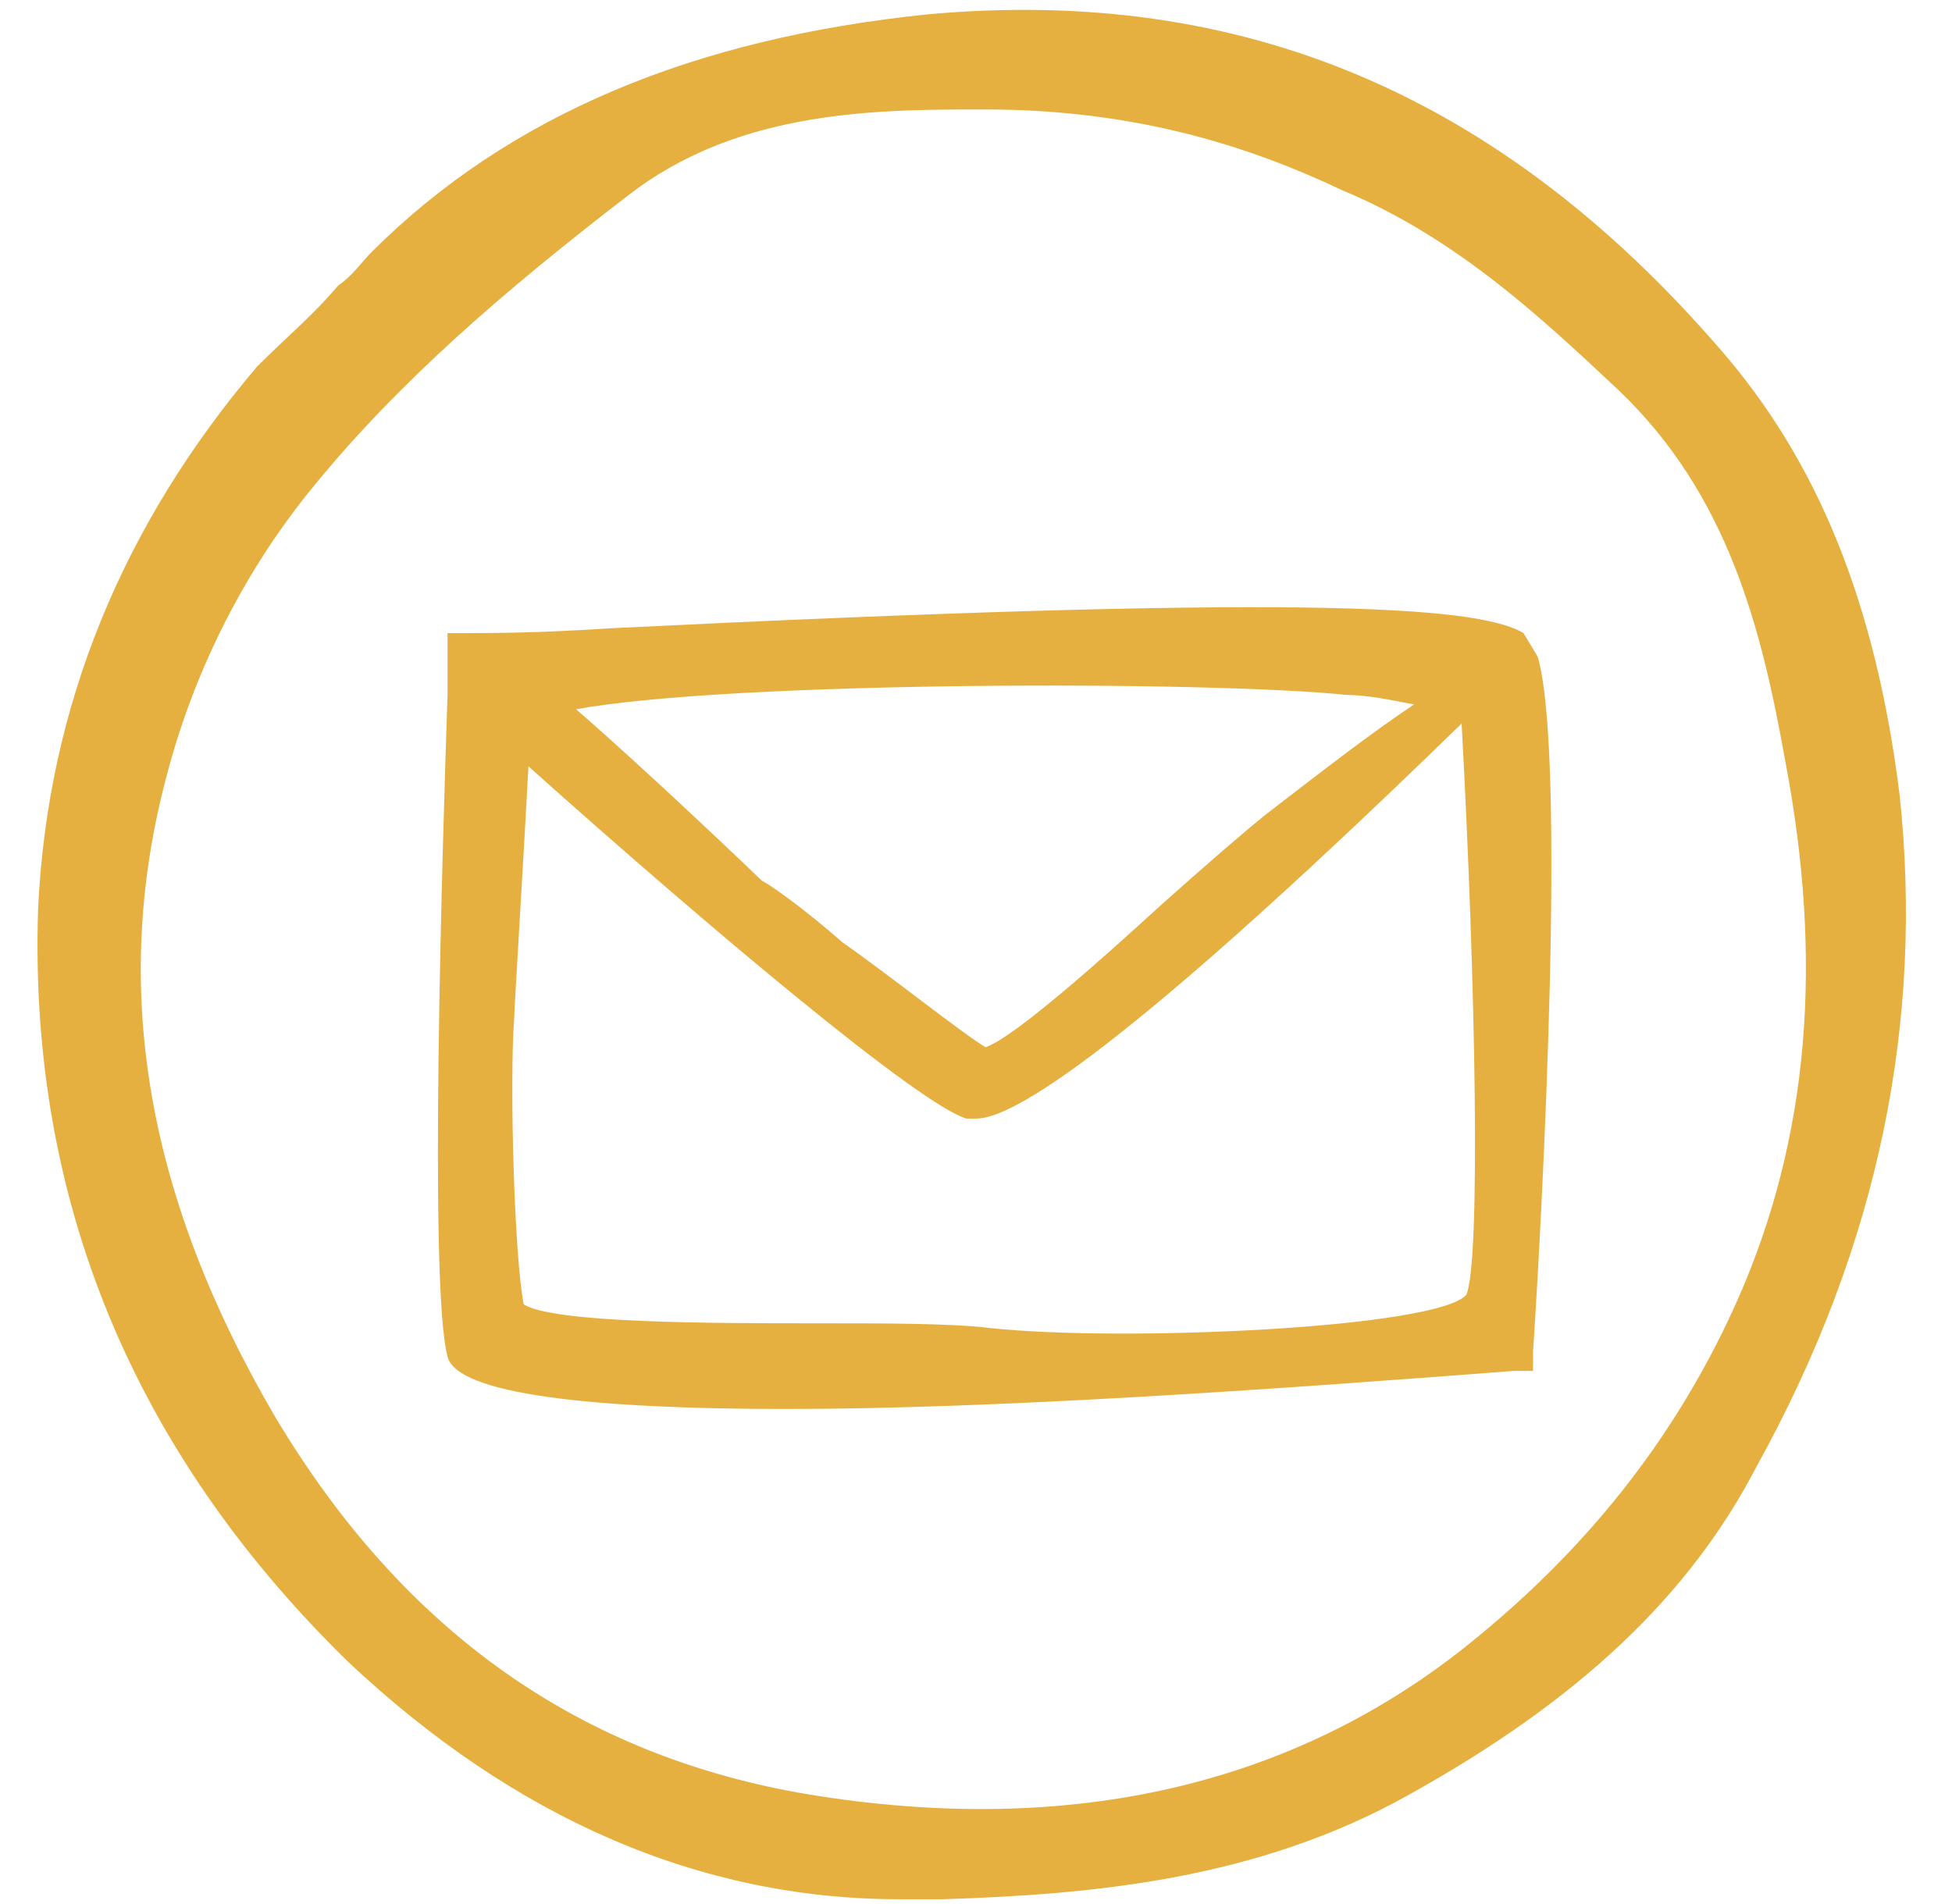 <svg id="Laag_1" xmlns="http://www.w3.org/2000/svg" viewBox="0 0 41 40"><style>.st0{fill:#e6b041}</style><path class="st0" d="M39.9 16.7c-.5-4-1.7-7-3.8-9.4-4.6-5.3-10-7.6-16.6-7-4.9.5-8.8 2.1-11.7 5-.2.2-.4.5-.7.7-.5.6-1.1 1.1-1.7 1.7C2.6 11 1 14.8.8 19.1c-.2 6.1 2 11.4 6.5 15.8 3.5 3.3 7.4 5 11.6 5h.9c3.1-.1 6.6-.4 9.8-2.2 3.6-2 5.9-4.2 7.3-6.9 2.6-4.7 3.5-9.4 3-14.1zm-36.4-.4c.6-2.3 1.7-4.4 3.1-6.1 1.8-2.2 4-4.1 6.6-6.1 2.2-1.7 4.9-1.8 7.2-1.8h.3c3.2 0 5.6.8 7.5 1.7 2.4 1 4.2 2.7 5.8 4.2 2.3 2.2 3 5 3.5 7.8.8 4.2.5 7.9-1 11.3-1.2 2.7-3 5.1-5.6 7.2-3.7 3-8.4 4.1-13.9 3.2-4.8-.8-8.5-3.4-11.2-7.9-2.7-4.6-3.5-9-2.3-13.5z"/><path class="st0" d="M11.9 14.7c-.1-.1-.3-.2-.4-.3l-.5.1.6.6V15c0-.2.1-.3.3-.3z"/><path class="st0" d="M32.3 13.8l-.3-.5c-1-.6-5-.8-19.2-.1-1.5.1-2.5.1-2.9.1h-.5v1.3c-.1 3-.4 12.4 0 13.9.2.8 3.1 1.1 7.1 1.1 4.4 0 10.1-.4 15.3-.8h.4v-.4c.2-3 .7-12.5.1-14.6zm-5.7 3.3c-.5.4-1.3 1.1-2.2 1.9-1.2 1.1-3.1 2.8-3.7 3-.5-.3-2-1.5-3-2.2-.8-.7-1.5-1.2-1.7-1.3-.1-.1-2.4-2.3-3.9-3.6 3.3-.6 13.3-.6 16.2-.3.4 0 .9.1 1.4.2-.9.6-1.8 1.3-3.1 2.3zm-15.8 4.3c0-.2.2-3.4.3-5.3 3.8 3.4 8.2 7.1 9.2 7.4h.2c.6 0 2.5-.8 10.2-8.3.3 5.5.4 11.3.1 12-.6.7-7.2 1-10 .7-.8-.1-2.2-.1-3.7-.1-2.1 0-5.5 0-6.1-.4-.2-1-.3-4.7-.2-6z"/></svg>